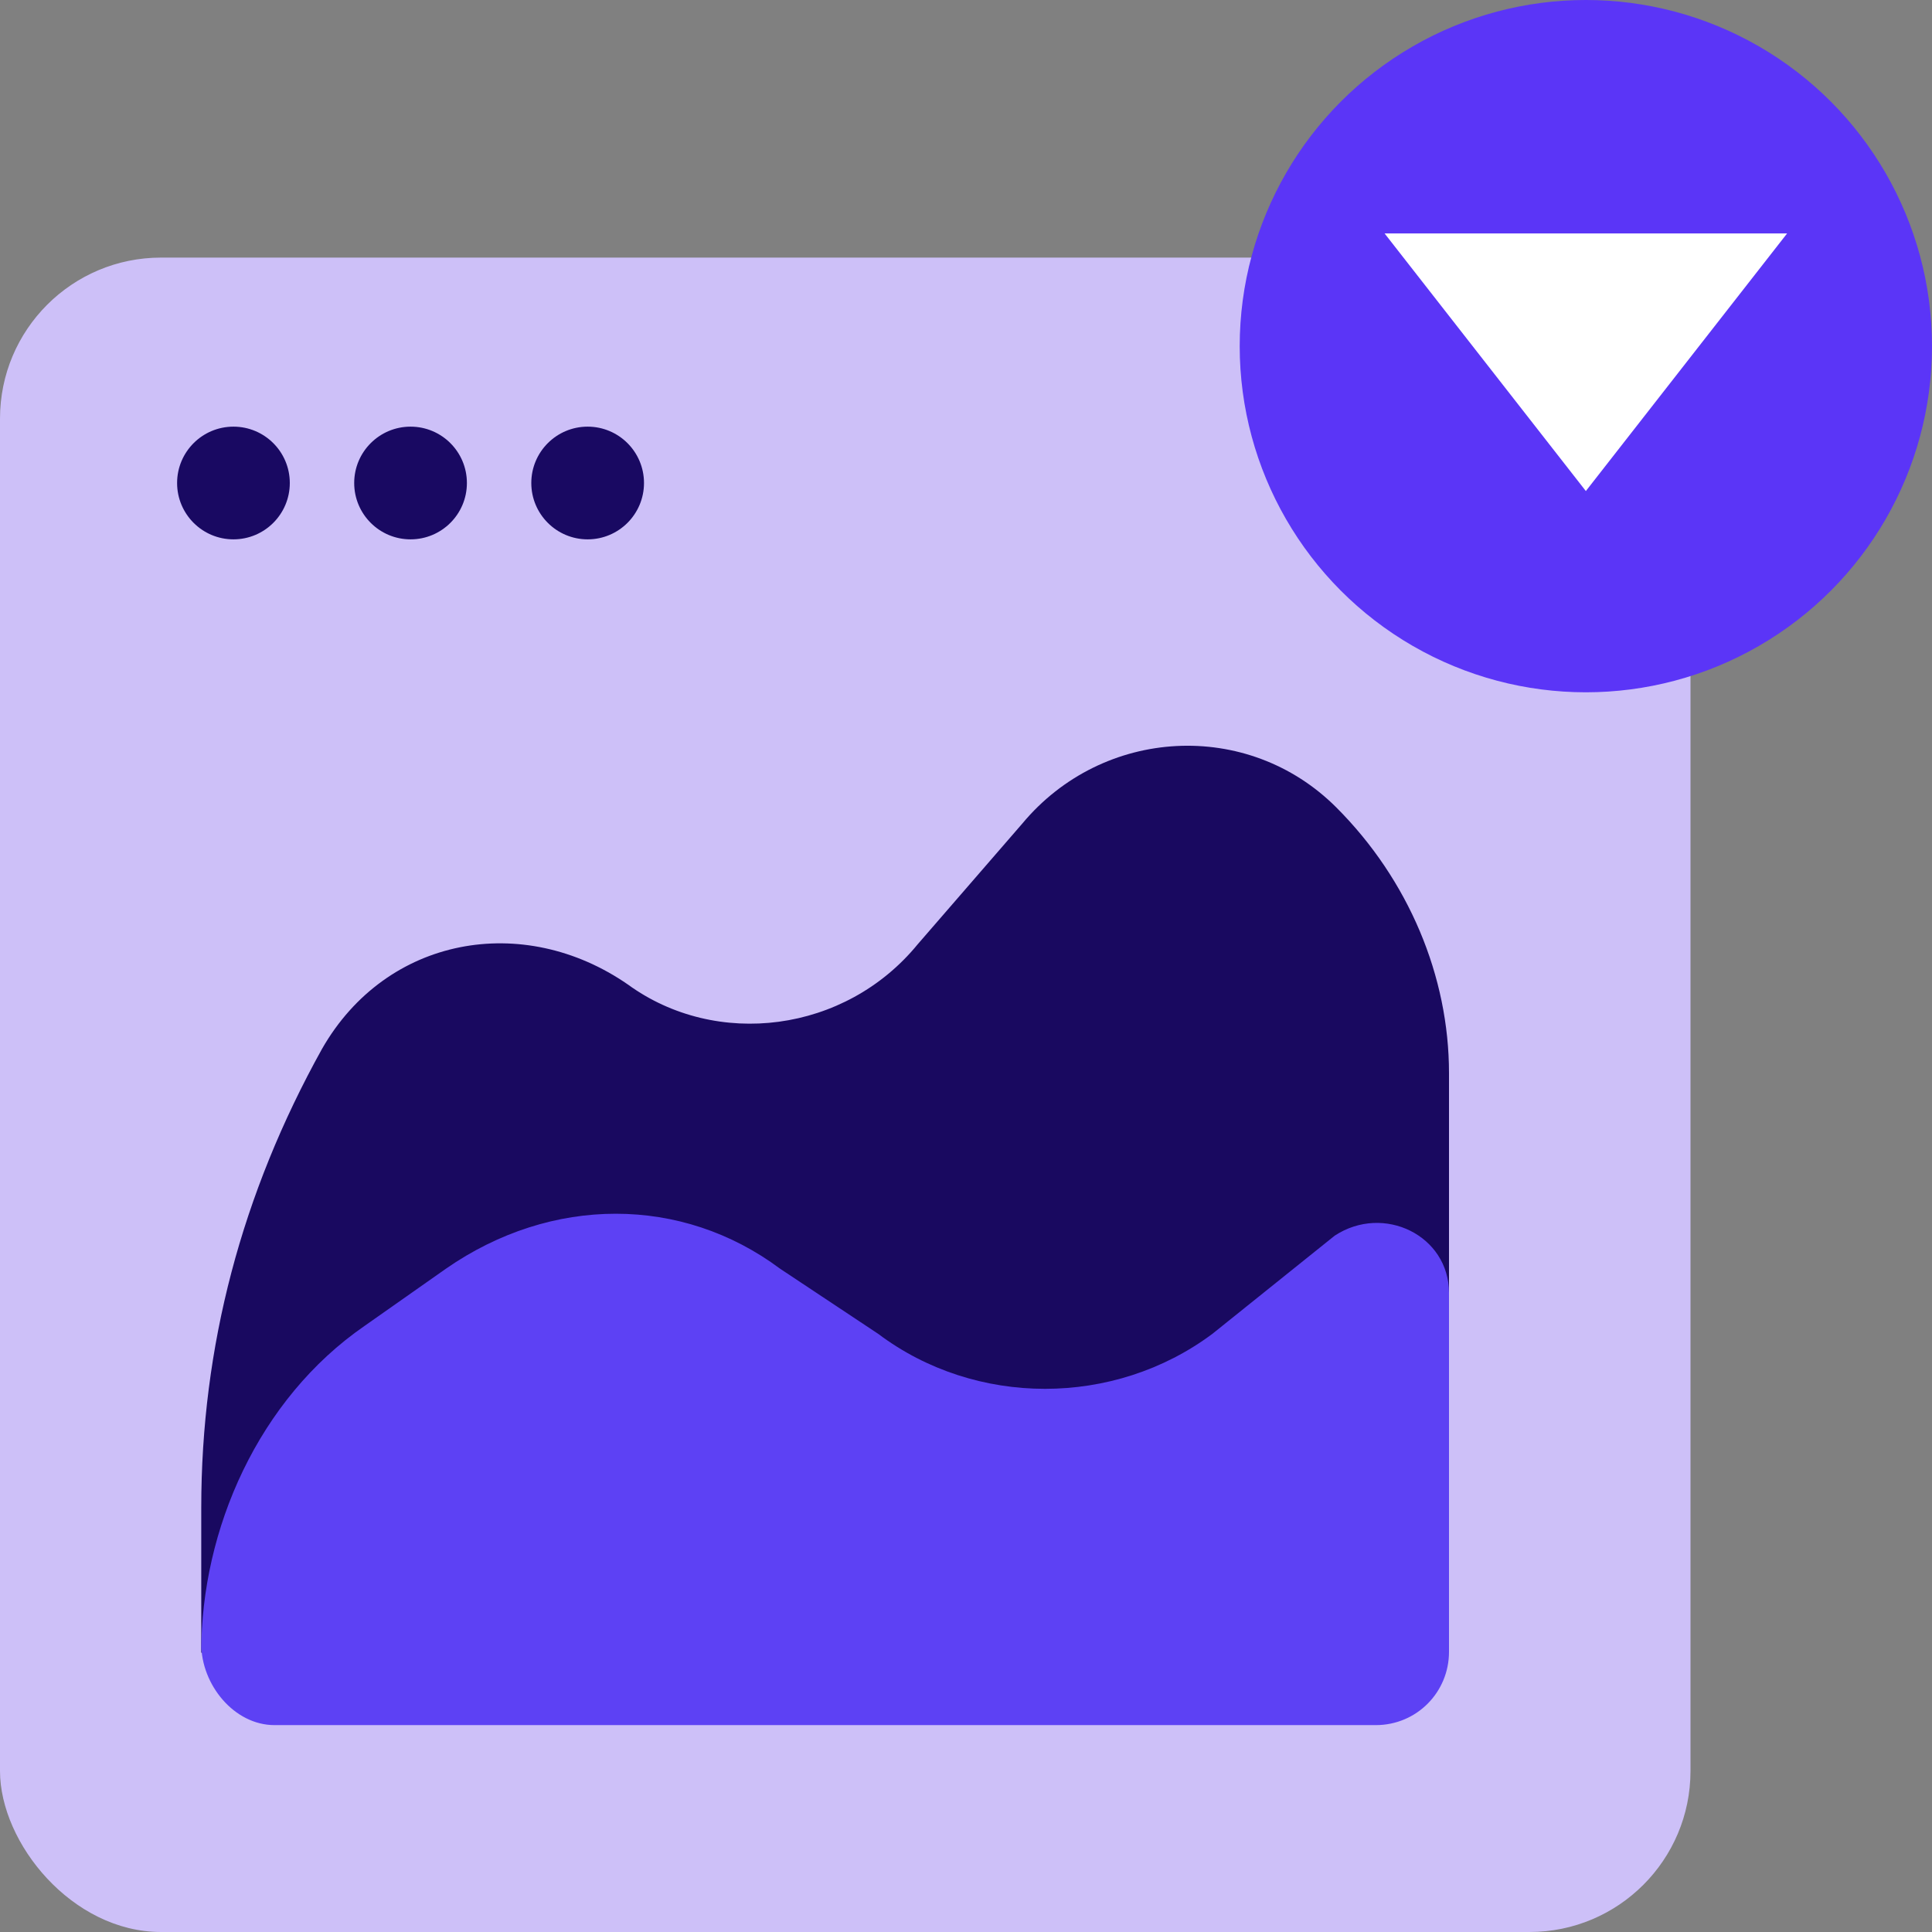 <svg xmlns="http://www.w3.org/2000/svg" id="Layer_2" data-name="Layer 2" viewBox="0 0 24 24"><rect x="0" y="0" width="24" height="24" fill="#808080" stroke="none"/><defs><style>.cls-1{fill:#190962;stroke-width:0}</style></defs><g id="Layer_1-2" data-name="Layer 1"><rect width="21" height="20.8" y="3.2" fill="#cdc0f8" stroke-width="0" rx="2" ry="2"></rect><path fill="#190960" stroke-width="0" d="M2.5 20.53v-1.8c0-2 .5-3.9 1.5-5.7.8-1.4 2.5-1.7 3.8-.8 1.1.8 2.7.6 3.6-.5l1.3-1.5c1-1.2 2.8-1.3 3.9-.2.9.9 1.4 2.1 1.4 3.3v6l-15.3 1.2h-.2Z"></path><path fill="#5d41f4" stroke-width="0" d="M17.09 21.43c.51 0 .91-.41.91-.91v-4.46c0-.71-.81-1.11-1.42-.71l-1.52 1.22c-1.22.91-2.94.91-4.15 0l-1.22-.81c-1.22-.91-2.84-.91-4.15 0l-1.01.71C3.21 17.38 2.5 19 2.5 20.52v-.1c0 .51.41 1.01.91 1.01"></path><circle cx="2.9" cy="6" r=".7" class="cls-1"></circle><circle cx="5.1" cy="6" r=".7" class="cls-1"></circle><circle cx="7.3" cy="6" r=".7" class="cls-1"></circle><circle cx="19.7" cy="4.3" r="4.3" fill="#5b35f7" stroke-width="0"></circle><path fill="#fff" fill-rule="evenodd" stroke-width="0" d="m22.2 2.9-2.5 3.2-2.5-3.2h5z"></path></g></svg>